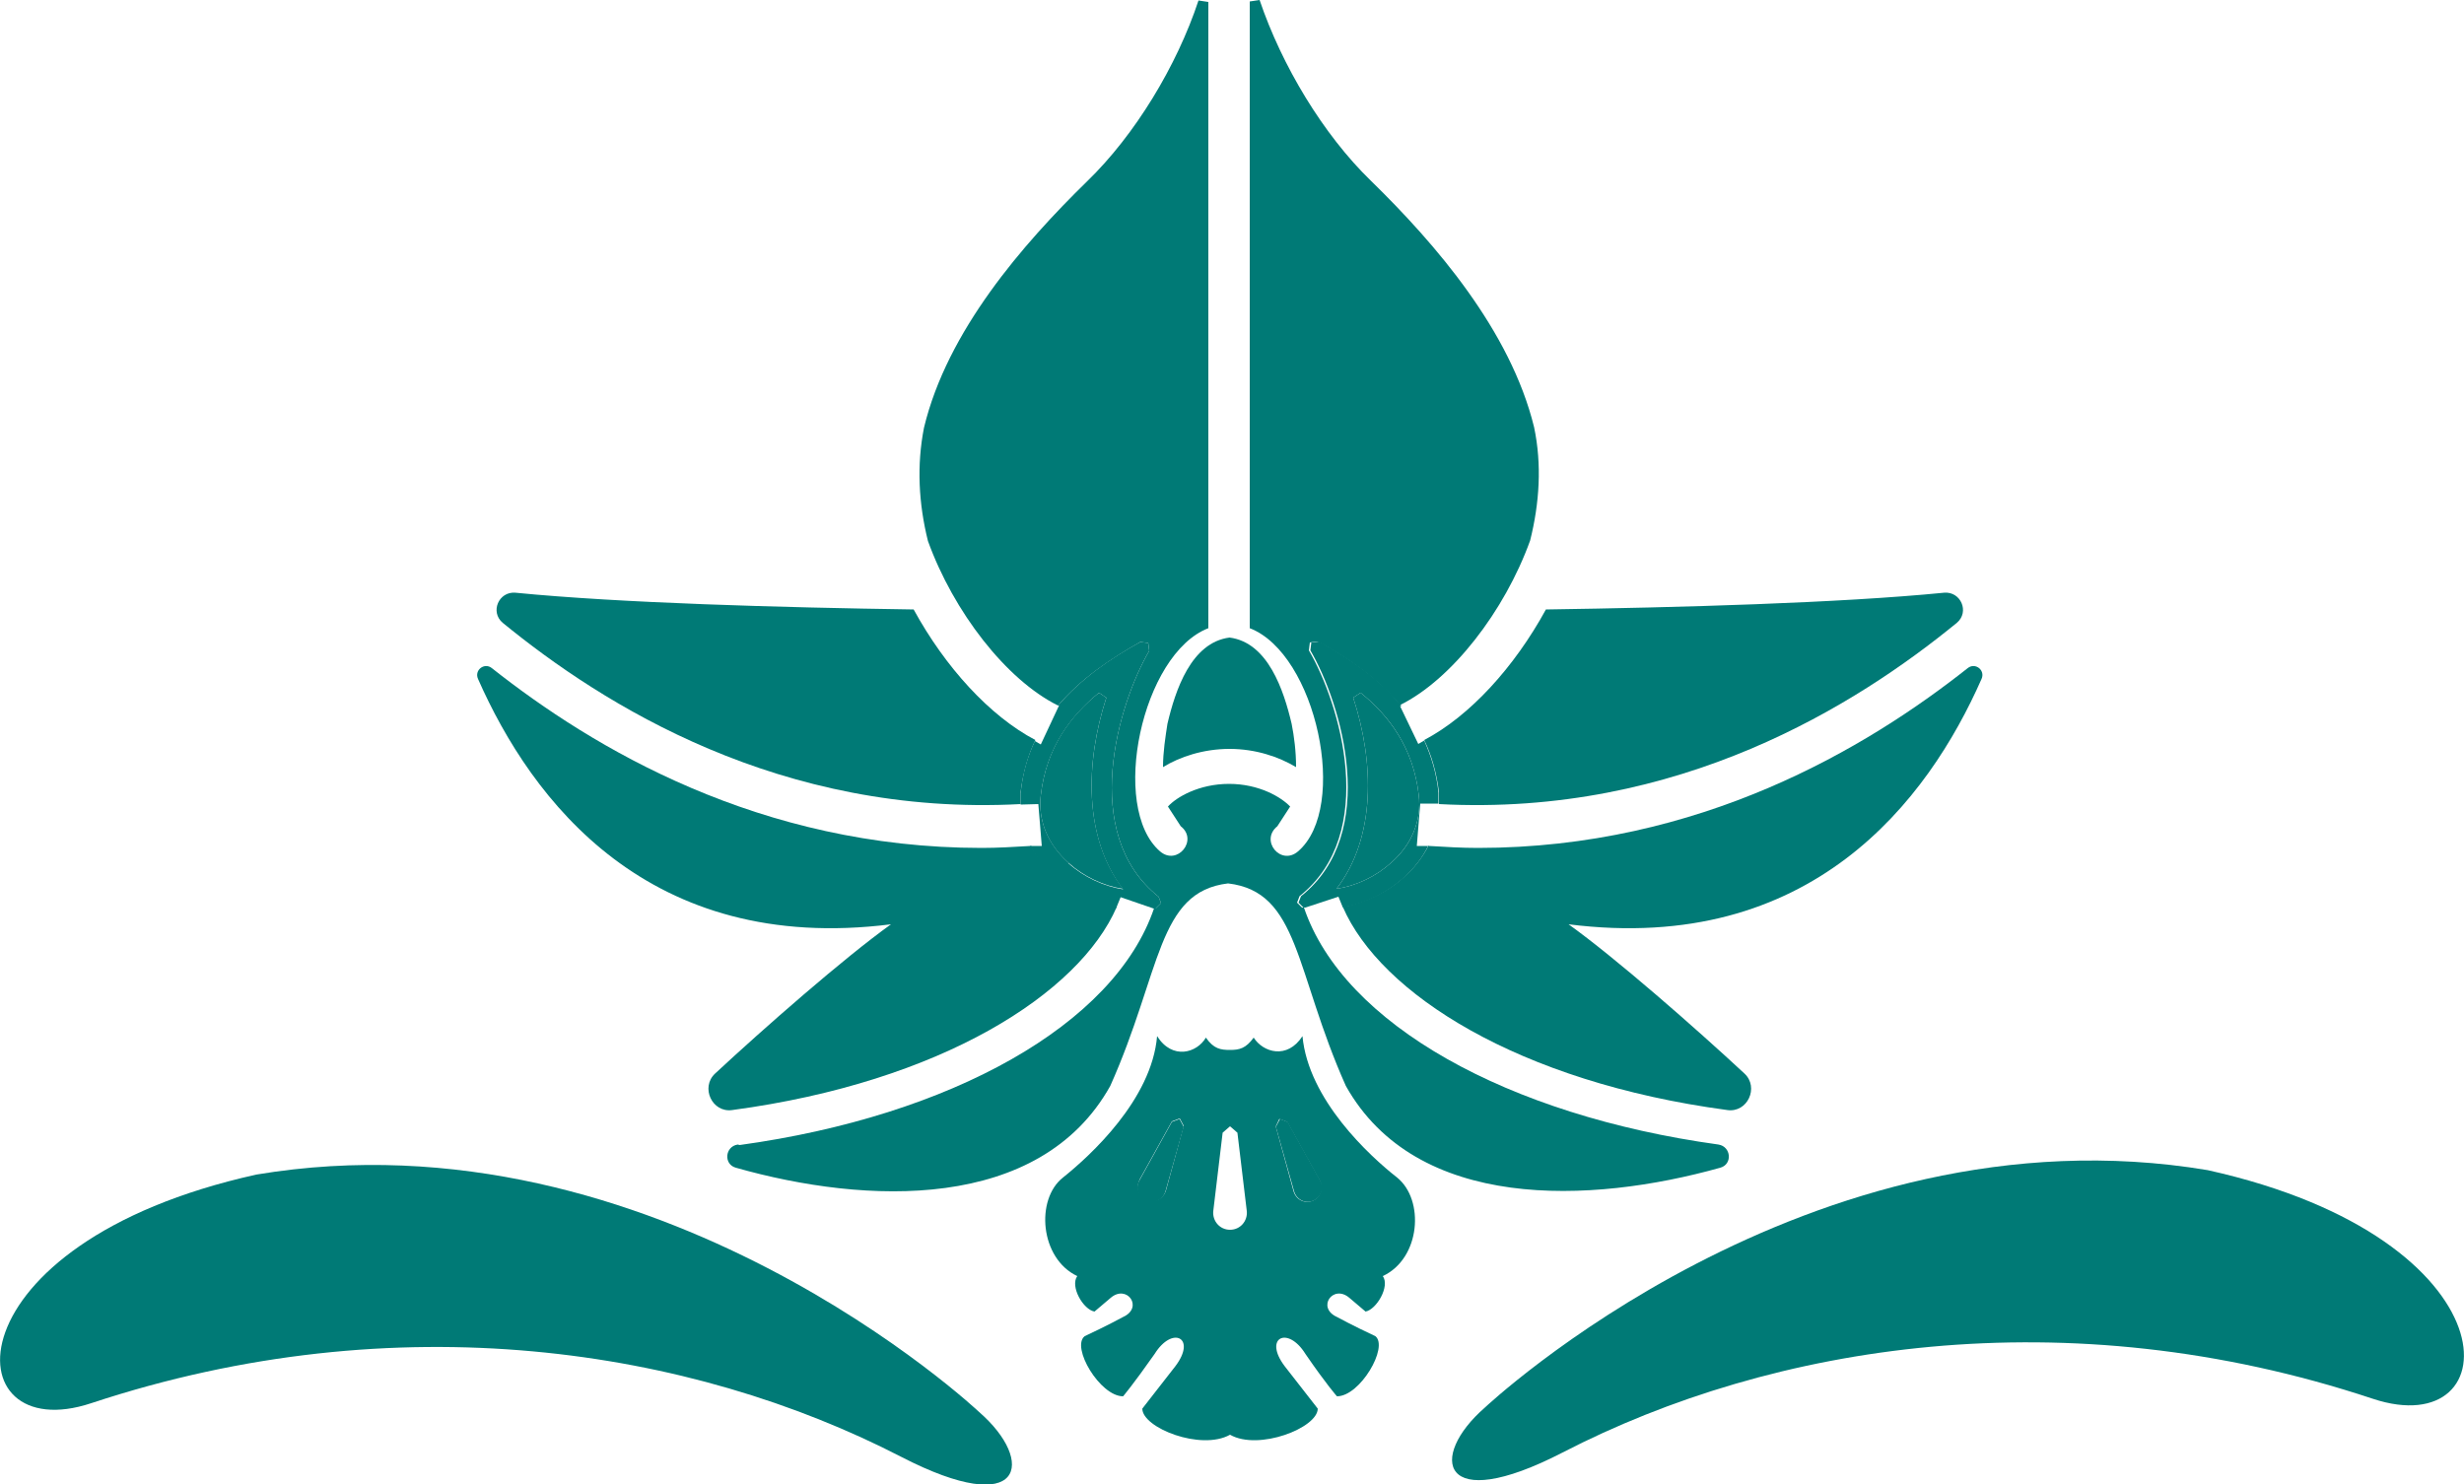 <?xml version="1.0" encoding="UTF-8"?>
<svg id="_レイヤー_1" data-name="レイヤー_1" xmlns="http://www.w3.org/2000/svg" viewBox="0 0 50 30.13">
  <defs>
    <style>
      .cls-1 {
        fill: #007a76;
      }
    </style>
  </defs>
  <path class="cls-1" d="M19.87,28.66s-6.55-6.18-14.67-4.82c-6.31,1.4-6.15,5.57-3.35,4.64,6.23-2.06,12.18-1.11,16.44,1.09,2.5,1.29,2.73.09,1.58-.91"/>
  <path class="cls-1" d="M30.13,28.57s6.55-6.18,14.67-4.82c6.31,1.4,6.15,5.57,3.35,4.64-6.23-2.07-12.18-1.11-16.44,1.09-2.5,1.29-2.73.09-1.58-.91"/>
  <path class="cls-1" d="M27.12,18.04c.8-1.04.77-2.56.34-3.88l.15-.1c.57.46,1.07,1.11,1.18,2.08.06.51-.14,1-.56,1.37-.31.28-.71.47-1.11.53M26.45,18.42h.04s.67-.22.67-.22l.09.22c.44-.08.89-.29,1.24-.61.21-.19.38-.41.49-.64h-.23s.07-.86.07-.86h.37s0-.22,0-.22c-.04-.4-.15-.75-.29-1.06l-.12.07-.37-.77h.03c-.45-.56-1.05-.96-1.67-1.31l-.16.02-.02.16c.63,1.08,1.42,3.71-.19,4.99l-.05.13.1.1Z"/>
  <path class="cls-1" d="M25.97,22.71l.16.06.66,1.19c.09.15.02.34-.14.41-.16.07-.34-.02-.39-.19l-.37-1.31.08-.15"/>
  <path class="cls-1" d="M29,17.17c.33.02.67.04.99.04,4.51,0,7.89-2.03,9.94-3.65.15-.12.36.04.28.22-1.09,2.47-3.46,5.6-8.38,4.98.95.68,2.58,2.11,3.57,3.03.3.28.06.8-.35.74-4.25-.57-7.04-2.37-7.8-4.12.44-.09.89-.29,1.24-.61.22-.19.38-.41.5-.64"/>
  <path class="cls-1" d="M27.46,14.16l.15-.1c.57.46,1.07,1.11,1.18,2.08.06.51-.14,1-.56,1.37-.31.28-.71.47-1.11.53.8-1.04.77-2.56.34-3.88"/>
  <path class="cls-1" d="M28.9,15.02c.93-.49,1.83-1.48,2.47-2.65,2.7-.04,5.95-.13,8.08-.34.34-.03.52.39.26.61-2.03,1.66-5.63,3.94-10.51,3.68v-.24c-.05-.4-.15-.75-.3-1.06"/>
  <path class="cls-1" d="M21.68,17.51c-.42-.38-.62-.86-.56-1.37.11-.97.62-1.62,1.18-2.08l.15.1c-.43,1.32-.46,2.85.34,3.89-.39-.06-.8-.25-1.11-.53M23.56,18.33l-.05-.13c-1.61-1.28-.82-3.91-.19-4.99l-.02-.16-.16-.02c-.62.34-1.21.75-1.67,1.29h.02s-.37.79-.37.79l-.12-.07c-.15.31-.25.66-.29,1.06v.23s.36-.01.36-.01l.07.85h-.23c.12.24.28.46.5.65.35.32.8.52,1.24.61l.09-.22.67.23h.04s.1-.1.1-.1Z"/>
  <path class="cls-1" d="M23.94,22.71l-.16.06-.66,1.19c-.09.15-.02.34.14.41.16.07.34-.02.39-.19l.37-1.31-.08-.15"/>
  <path class="cls-1" d="M20.91,17.17c-.34.02-.67.04-.99.04-4.51,0-7.89-2.03-9.94-3.65-.15-.12-.36.04-.28.22,1.09,2.47,3.46,5.6,8.38,4.98-.95.68-2.58,2.11-3.57,3.03-.3.28-.06.8.35.74,4.25-.57,7.04-2.37,7.8-4.12-.44-.09-.89-.29-1.24-.61-.22-.19-.38-.41-.5-.64"/>
  <path class="cls-1" d="M22.45,14.16l-.15-.1c-.57.46-1.07,1.11-1.18,2.08-.06.51.14,1,.56,1.37.31.28.71.47,1.11.53-.8-1.04-.77-2.56-.34-3.88"/>
  <path class="cls-1" d="M21.01,15.02c-.93-.49-1.83-1.48-2.47-2.65-2.7-.04-5.95-.13-8.08-.34-.34-.03-.52.39-.26.61,2.03,1.66,5.63,3.94,10.51,3.68v-.24c.05-.4.15-.75.3-1.06"/>
  <path class="cls-1" d="M23.69,14.69c.16-.68.48-1.65,1.26-1.75.78.1,1.1,1.07,1.26,1.75.05.25.09.56.09.88-.35-.21-.82-.37-1.35-.37s-1.01.16-1.35.37c0-.31.05-.62.09-.88"/>
  <path class="cls-1" d="M23.12,23.95l.66-1.19.16-.06.08.15-.36,1.31c-.05.17-.23.26-.39.19-.16-.07-.23-.26-.14-.41M24.62,24.58l.19-1.59.15-.13.15.13.19,1.59c.02.2-.13.38-.34.38s-.36-.18-.34-.38ZM25.89,22.86l.07-.15.16.06.66,1.19c.08.15.02.34-.14.41-.16.07-.34-.02-.39-.19l-.36-1.31ZM21.86,25.9c-.15.21.12.68.35.72l.33-.28c.33-.28.67.2.25.39,0,0-.31.17-.78.39-.28.22.31,1.22.78,1.22,0,0,.19-.22.64-.86.36-.58.86-.33.42.25l-.67.86c0,.39,1.19.86,1.78.53.58.33,1.78-.14,1.78-.53l-.67-.86c-.44-.58.06-.83.42-.25.44.64.64.86.64.86.47,0,1.05-1,.78-1.22-.47-.22-.78-.39-.78-.39-.42-.19-.08-.67.25-.39l.33.28c.22-.04.5-.51.35-.72.77-.36.85-1.55.29-2-.56-.44-1.8-1.58-1.92-2.87-.31.48-.8.33-.99.03-.16.22-.29.25-.48.25s-.33-.02-.49-.25c-.18.31-.68.46-.99-.03-.11,1.29-1.36,2.43-1.91,2.87-.56.44-.47,1.64.29,2Z"/>
  <path class="cls-1" d="M15.01,23.24c4.28-.59,7.61-2.44,8.41-4.81h0,.04s.1-.1.1-.1l-.05-.13c-1.61-1.28-.82-3.91-.19-4.99l-.02-.16-.16-.02c-.62.35-1.21.75-1.67,1.29-1.05-.52-2.12-1.9-2.64-3.34-.19-.76-.23-1.54-.08-2.3.47-1.96,2-3.72,3.31-5,.97-.94,1.82-2.34,2.26-3.67l.2.03v12.71c-1.35.52-2.01,3.64-.98,4.53.35.3.78-.23.42-.51l-.26-.4c.17-.19.63-.46,1.24-.46s1.06.27,1.24.46l-.26.4c-.36.29.07.81.42.51,1.04-.89.37-4.01-.98-4.53V.03l.2-.03c.45,1.33,1.29,2.73,2.26,3.67,1.31,1.28,2.83,3.04,3.31,5,.16.76.11,1.54-.08,2.3-.52,1.44-1.59,2.82-2.64,3.34-.45-.54-1.05-.95-1.67-1.29l-.16.02-.02.16c.63,1.08,1.42,3.71-.19,4.99l-.05.13.1.1h.04s0,0,0,0c.8,2.37,4.14,4.22,8.41,4.81.26.04.29.4.04.47-2.64.74-6.17.89-7.6-1.66-1.04-2.33-.94-3.94-2.39-4.11-1.44.17-1.35,1.78-2.39,4.11-1.43,2.56-4.96,2.41-7.6,1.66-.25-.07-.22-.43.04-.47"/>
</svg>
